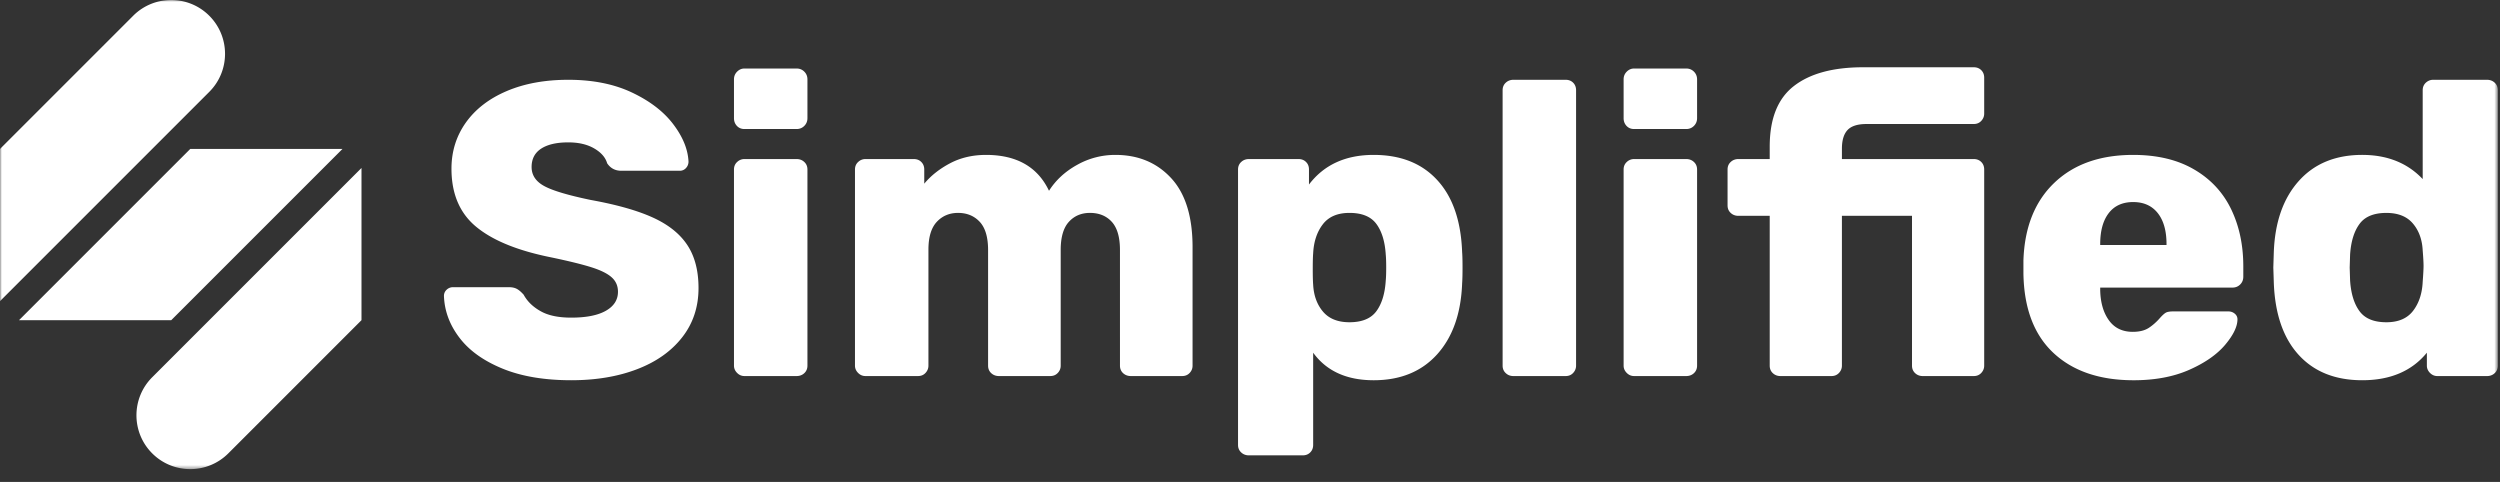 <svg xmlns="http://www.w3.org/2000/svg" width="664" height="128" fill="none"><rect width="100%" height="100%" fill="#333333" stroke="none"/><mask id="a" width="664" height="125" x="0" y="0" maskUnits="userSpaceOnUse" style="mask-type:luminance"><path fill="#fff" d="M663.424 0H0v124.6h663.424V0z"/></mask><g fill="#fff" fill-rule="evenodd" clip-rule="evenodd" mask="url(#a)"><path d="M364.848 41.142c7.171 0 12.799 2.234 16.901 6.708 4.105 4.466 6.296 10.84 6.593 19.113.062.804.095 1.886.104 3.25l.003.852c0 1.772-.033 3.177-.107 4.21-.297 7.985-2.516 14.263-6.647 18.845-4.141 4.58-9.762 6.871-16.847 6.871-7.172 0-12.532-2.44-16.073-7.314v24.491c0 .814-.261 1.479-.779 1.993-.514.522-1.179.78-1.994.78h-14.296c-.808 0-1.498-.258-2.048-.78-.558-.514-.836-1.179-.836-1.993V45.019c0-.81.278-1.479.836-1.99.55-.521 1.24-.783 2.048-.783h13.188c.812 0 1.48.262 1.991.783.525.511.779 1.18.779 1.99v3.992c3.994-5.25 9.715-7.869 17.184-7.869zm-213.905-19.95c6.507 0 12.134 1.126 16.905 3.38 4.763 2.255 8.425 5.06 10.966 8.419 2.555 3.366 3.898 6.671 4.052 9.923 0 .664-.229 1.236-.668 1.718a2.154 2.154 0 0 1-1.658.723h-15.522c-1.623 0-2.88-.669-3.763-1.998-.443-1.55-1.597-2.862-3.437-3.934-1.848-1.072-4.138-1.608-6.875-1.608-3.102 0-5.5.554-7.204 1.661-1.697 1.112-2.544 2.734-2.544 4.878 0 2.147 1.1 3.823 3.323 5.045 2.215 1.219 6.357 2.459 12.406 3.713 6.947 1.258 12.474 2.826 16.569 4.71 4.106 1.883 7.136 4.323 9.094 7.314 1.959 2.994 2.941 6.778 2.941 11.36 0 5.027-1.444 9.386-4.324 13.077-2.883 3.699-6.871 6.525-11.974 8.48-5.098 1.958-10.934 2.937-17.508 2.937-7.172 0-13.268-1.036-18.292-3.102-5.024-2.069-8.833-4.802-11.409-8.204-2.591-3.395-3.963-7.093-4.106-11.08 0-.665.247-1.22.722-1.662a2.433 2.433 0 0 1 1.715-.668h14.747c.883 0 1.604.146 2.155.447.56.292 1.164.81 1.829 1.55.958 1.772 2.458 3.234 4.495 4.374 2.026 1.154 4.742 1.718 8.144 1.718 3.984 0 7.053-.607 9.197-1.825 2.141-1.22 3.213-2.898 3.213-5.042 0-1.555-.551-2.827-1.658-3.823-1.112-1.001-2.888-1.887-5.321-2.66-2.437-.778-5.953-1.643-10.531-2.608-8.947-1.772-15.629-4.47-20.056-8.093-4.438-3.616-6.657-8.79-6.657-15.511 0-4.585 1.279-8.666 3.823-12.25 2.555-3.58 6.171-6.37 10.86-8.365 4.702-2 10.148-2.994 16.351-2.994zm415.621 19.95c6.356 0 11.732 1.272 16.124 3.824 4.404 2.548 7.688 6.056 9.868 10.526 2.172 4.475 3.264 9.552 3.264 15.244v2.766c0 .815-.272 1.497-.828 2.055-.552.55-1.236.828-2.052.828h-35.128v.665c.072 3.327.852 6.007 2.328 8.037 1.472 2.033 3.584 3.047 6.312 3.047 1.776 0 3.196-.35 4.272-1.058 1.068-.696 2.088-1.604 3.044-2.715.668-.733 1.2-1.193 1.604-1.38.408-.185 1.056-.274 1.94-.274h14.524c.664 0 1.232.2 1.72.607.48.407.712.904.712 1.494 0 1.926-1.088 4.173-3.264 6.764-2.184 2.583-5.36 4.802-9.532 6.646-4.18 1.847-9.108 2.773-14.792 2.773-9.02 0-16.112-2.423-21.288-7.257-5.172-4.842-7.828-11.878-7.972-21.118v-3.438c.284-8.786 3.02-15.661 8.196-20.614 5.172-4.945 12.152-7.422 20.948-7.422zm93.98-19.95c.812 0 1.5.261 2.048.776.552.518.832 1.179.832 1.99v73.155c0 .815-.28 1.48-.832 1.994-.548.518-1.236.775-2.048.775h-13.192c-.74 0-1.384-.275-1.94-.829-.548-.553-.836-1.2-.836-1.94v-3.437c-3.984 4.874-9.708 7.314-17.168 7.314-7.172 0-12.808-2.255-16.904-6.76-4.104-4.506-6.304-10.935-6.588-19.285l-.124-3.88.124-3.985c.284-8.057 2.504-14.393 6.644-19.01 4.128-4.616 9.748-6.928 16.848-6.928 6.648 0 12.004 2.144 16.06 6.424V23.958c0-.811.284-1.472.832-1.99.564-.515 1.212-.776 1.948-.776h14.296zm-448.97 21.054c.811 0 1.501.26 2.048.782.55.511.832 1.18.832 1.99v52.095c0 .815-.282 1.48-.832 1.994-.547.518-1.237.772-2.048.772h-13.853c-.74 0-1.39-.272-1.941-.826-.557-.553-.836-1.2-.836-1.94V45.02c0-.811.279-1.48.836-1.99a2.737 2.737 0 0 1 1.941-.783h13.853zm84.669-1.104c6.06 0 10.995 2.047 14.801 6.153 3.798 4.098 5.699 10.212 5.699 18.338v31.48c0 .74-.25 1.387-.772 1.94-.518.554-1.183.826-1.994.826h-13.628c-.815 0-1.497-.254-2.058-.772-.551-.514-.829-1.179-.829-1.994V66.408c0-3.394-.722-5.888-2.159-7.479-1.443-1.586-3.38-2.383-5.817-2.383-2.29 0-4.159.797-5.599 2.383-1.444 1.59-2.165 4.085-2.165 7.48v30.704a2.73 2.73 0 0 1-.776 1.94c-.514.554-1.183.826-1.994.826h-13.628c-.811 0-1.498-.254-2.055-.772-.554-.514-.832-1.179-.832-1.994V66.408c0-3.394-.74-5.888-2.209-7.479-1.479-1.586-3.401-2.383-5.763-2.383-2.291 0-4.177.797-5.657 2.383-1.476 1.59-2.215 4.045-2.215 7.369v30.815c0 .74-.265 1.387-.779 1.94-.515.554-1.179.826-1.994.826h-13.961c-.739 0-1.39-.272-1.94-.826-.557-.553-.836-1.2-.836-1.94V45.02c0-.811.279-1.48.836-1.99a2.735 2.735 0 0 1 1.94-.783h12.853c.812 0 1.48.26 1.99.782.519.511.78 1.18.78 1.99v3.767c1.776-2.14 4.066-3.948 6.871-5.428 2.805-1.476 5.992-2.215 9.533-2.215 8.126 0 13.704 3.176 16.73 9.53 1.78-2.805 4.252-5.096 7.436-6.868a20.54 20.54 0 0 1 10.191-2.662zm119.593-19.95c.808 0 1.476.26 1.992.775.512.518.776 1.182.776 1.994v73.151c0 .74-.264 1.387-.776 1.94-.516.558-1.184.83-1.992.83h-13.86c-.804 0-1.496-.254-2.042-.776-.561-.515-.84-1.18-.84-1.994V23.961c0-.812.279-1.476.84-1.994.546-.515 1.238-.776 2.042-.776h13.86zm32.028 21.054c.808 0 1.496.26 2.048.782.548.511.832 1.18.832 1.99v52.095c0 .815-.284 1.48-.832 1.994-.552.518-1.24.772-2.048.772h-13.856c-.74 0-1.388-.272-1.94-.826-.556-.553-.836-1.2-.836-1.94V45.02c0-.811.28-1.48.836-1.99a2.736 2.736 0 0 1 1.94-.783h13.856zm76.372-24.378c.808 0 1.468.254 1.988.776.516.518.776 1.182.776 1.993v9.534c0 .74-.26 1.383-.776 1.937-.52.557-1.18.829-1.988.829h-28.488c-2.372 0-4.052.54-5.052 1.608-.992 1.072-1.484 2.719-1.484 4.934v2.766h35.024c.808 0 1.468.264 1.988.782.516.515.776 1.183.776 1.994v52.091c0 .74-.26 1.387-.776 1.94-.52.558-1.18.83-1.988.83H510.7c-.808 0-1.488-.254-2.044-.776-.552-.515-.828-1.18-.828-1.994V57.324h-18.616v39.788c0 .74-.264 1.387-.776 1.94-.528.558-1.196.83-2.004.83h-13.524c-.812 0-1.496-.254-2.048-.776-.556-.515-.824-1.18-.824-1.994V57.324h-8.324c-.804 0-1.496-.257-2.04-.776-.564-.521-.832-1.182-.832-1.997v-9.53c0-.81.268-1.479.832-1.994.544-.518 1.236-.782 2.04-.782h8.324v-3.323c0-7.386 2.132-12.742 6.416-16.066 4.288-3.33 10.416-4.988 18.404-4.988h29.38zM633.828 56.55c-3.32 0-5.708.975-7.14 2.933-1.444 1.958-2.276 4.67-2.504 8.144l-.108 3.437.108 3.438c.228 3.473 1.06 6.189 2.504 8.143 1.432 1.962 3.82 2.944 7.14 2.944 3.176 0 5.548-1.018 7.1-3.05 1.552-2.034 2.4-4.6 2.54-7.701.156-2.073.228-3.477.228-4.217 0-.81-.072-2.176-.228-4.095-.14-2.883-1.004-5.27-2.596-7.153-1.592-1.884-3.94-2.823-7.044-2.823zm-275.412-.003c-3.177 0-5.539 1.015-7.09 3.048-1.55 2.03-2.397 4.602-2.551 7.704-.063.8-.095 1.907-.105 3.325l-.002.888c0 1.772.032 3.14.107 4.098.154 2.884 1.018 5.263 2.605 7.147 1.59 1.886 3.934 2.83 7.036 2.83 3.33 0 5.71-.98 7.153-2.941 1.44-1.955 2.273-4.674 2.487-8.144.075-.736.118-1.886.118-3.437 0-1.555-.043-2.698-.118-3.438-.214-3.473-1.047-6.188-2.487-8.143-1.443-1.958-3.823-2.937-7.153-2.937zm208.148-2.88c-2.808 0-4.972.979-6.48 2.933-1.516 1.959-2.272 4.714-2.272 8.258v.222h17.616v-.222c0-3.544-.776-6.3-2.328-8.258-1.552-1.954-3.724-2.933-6.536-2.933zm-354.99-35.469c.811 0 1.501.279 2.048.833.55.553.832 1.236.832 2.047v10.309c0 .818-.282 1.497-.832 2.05-.547.555-1.237.834-2.048.834h-13.853c-.822 0-1.479-.28-2.005-.833-.511-.554-.772-1.233-.772-2.051V21.078c0-.811.279-1.494.836-2.047.551-.554 1.201-.833 1.941-.833h13.853zm236.29 0c.808 0 1.496.279 2.048.833.548.553.832 1.236.832 2.047v10.309c0 .818-.284 1.497-.832 2.05-.552.555-1.24.834-2.048.834h-13.856c-.82 0-1.48-.28-2.004-.833-.512-.554-.772-1.233-.772-2.051V21.078c0-.811.28-1.494.836-2.047.552-.554 1.2-.833 1.94-.833h13.856zM96.012 44.614V85.04l-2.527 2.526-20.214 20.217-12.631 12.632c-5.585 5.581-14.632 5.581-20.214 0-5.581-5.582-5.581-14.632 0-20.214l12.632-12.635 20.213-20.21 2.527-2.527 20.214-20.214zm-5.052-5.053L70.746 59.775 68.22 62.3 48.006 82.515l-2.527 2.526H5.052l22.74-22.74 20.214-20.214 2.526-2.526H90.96zM35.372 4.186c5.581-5.581 14.632-5.581 20.214 0 5.58 5.581 5.58 14.633 0 20.214L20.21 59.775 0 79.985V39.562l2.526-2.53 20.21-20.21L35.373 4.186z"/></g></svg>